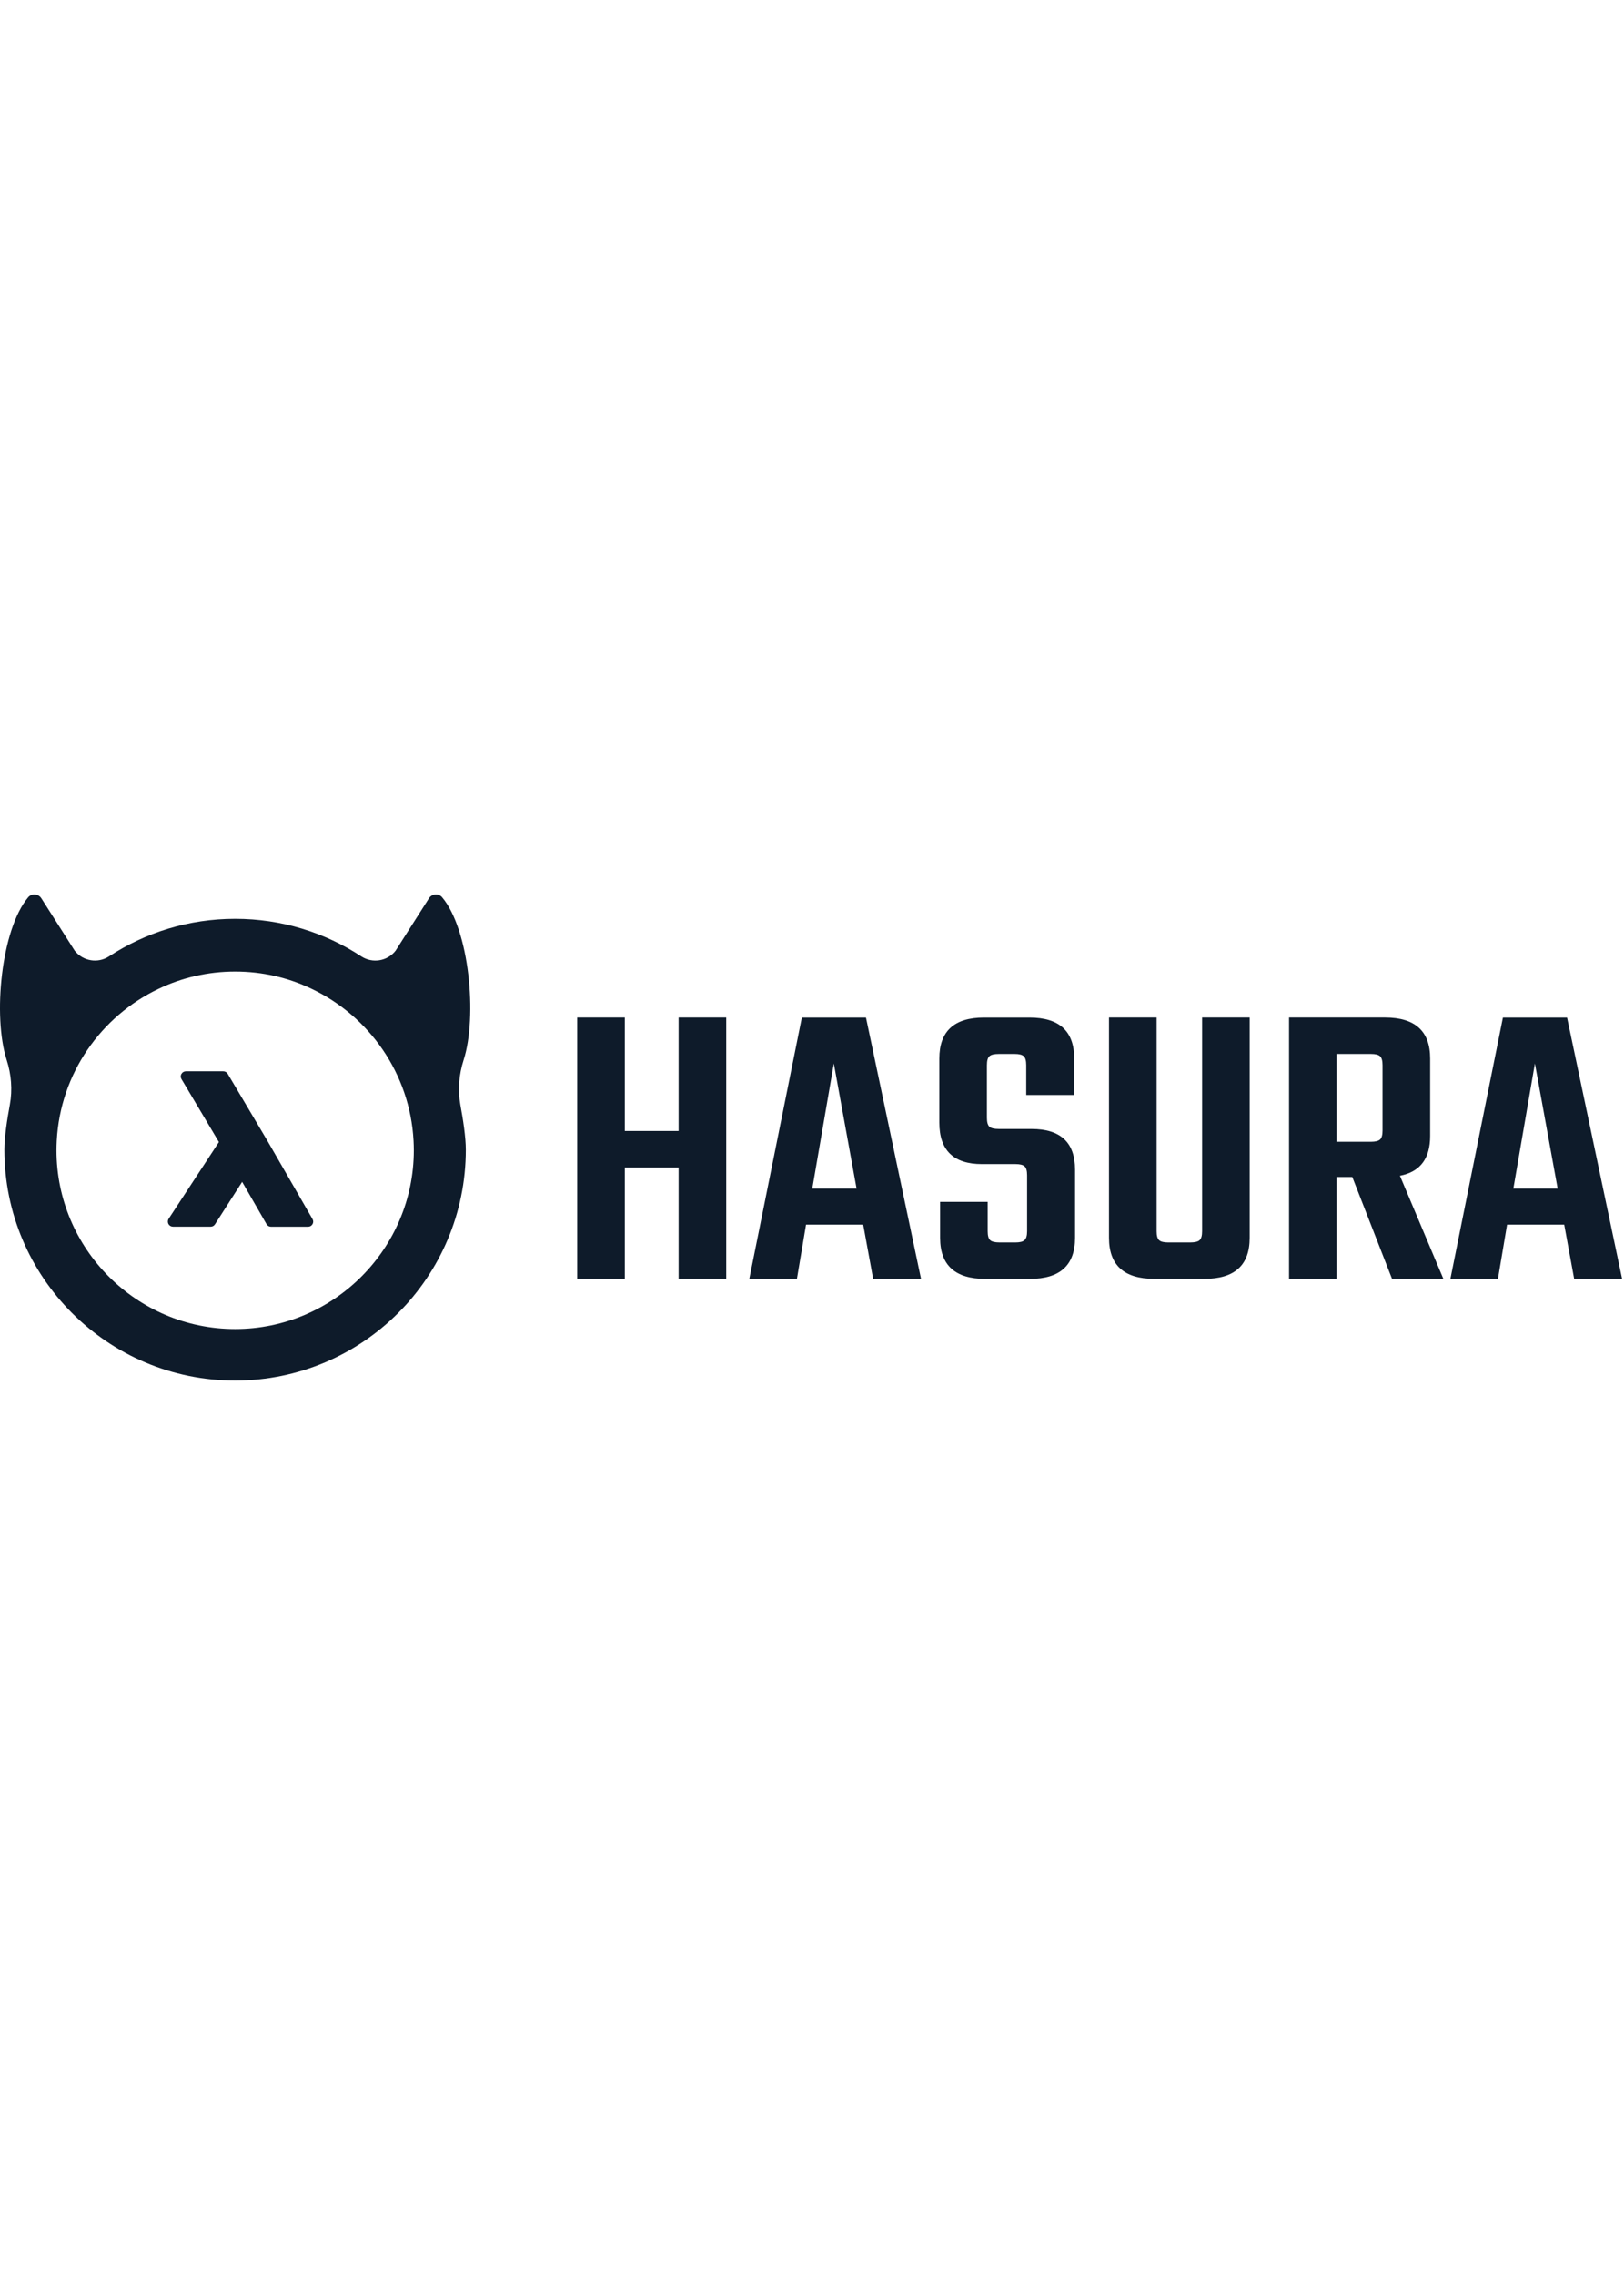 <svg width="100" viewBox="0 0 468 140" fill="none"
	xmlns="http://www.w3.org/2000/svg">
	<path d="M133.607 47.673C137.641 35.115 135.215 10.064 127.4 0.816C126.376 -0.398 124.469 -0.224 123.618 1.115L113.992 16.225C111.613 19.25 107.327 19.943 104.097 17.832C93.651 10.994 81.173 7.023 67.765 7.023C54.357 7.023 41.879 10.994 31.433 17.832C28.219 19.943 23.933 19.234 21.538 16.225L11.912 1.115C11.061 -0.224 9.155 -0.382 8.13 0.816C0.316 10.08 -2.111 35.131 1.923 47.673C3.262 51.848 3.624 56.259 2.837 60.545C2.049 64.799 1.261 69.935 1.261 73.512C1.261 110.238 31.039 140 67.749 140C104.475 140 134.238 110.222 134.238 73.512C134.238 69.935 133.45 64.799 132.662 60.545C131.89 56.259 132.268 51.848 133.607 47.673ZM67.749 125.158C39.358 125.158 16.276 102.061 16.276 73.669C16.276 72.74 16.308 71.826 16.355 70.912C17.379 51.564 29.133 35.037 45.755 27.159C52.419 23.976 59.887 22.212 67.765 22.212C75.643 22.212 83.095 23.976 89.776 27.175C106.398 35.052 118.151 51.596 119.175 70.928C119.223 71.842 119.254 72.771 119.254 73.685C119.238 102.061 96.141 125.158 67.749 125.158Z" fill="#0E1B2A"/>
	<path d="M90.059 93.49L76.903 70.676L65.622 51.659C65.355 51.202 64.866 50.934 64.346 50.934H53.569C53.034 50.934 52.545 51.218 52.277 51.69C52.01 52.147 52.025 52.714 52.293 53.171L63.086 71.306L48.606 93.395C48.307 93.852 48.291 94.435 48.543 94.908C48.795 95.38 49.3 95.68 49.851 95.68H60.707C61.211 95.68 61.684 95.428 61.951 95.002L69.782 82.776L76.809 94.955C77.077 95.412 77.565 95.695 78.085 95.695H88.783C89.319 95.695 89.807 95.412 90.059 94.955C90.327 94.514 90.327 93.947 90.059 93.49Z" fill="#0E1B2A"/>
	<path d="M195.558 35.446H209.281V110.695H195.558V78.632H180.055V110.71H166.332V35.446H180.055V68.123H195.558V35.446Z" fill="#0E1B2A"/>
	<path d="M251.616 110.71L248.749 95.081H232.284L229.653 110.71H215.93L231.071 35.462H249.552L265.418 110.71H251.616ZM234.08 84.698H246.842L240.288 48.681L234.08 84.698Z" fill="#0E1B2A"/>
	<path d="M295.984 96.987V80.885C295.984 79.609 295.748 78.758 295.275 78.317C294.802 77.876 293.92 77.655 292.644 77.655H282.986C274.793 77.655 270.696 73.685 270.696 65.728V47.263C270.696 39.385 274.982 35.462 283.569 35.462H296.693C305.28 35.462 309.565 39.401 309.565 47.263V57.756H295.732V49.169C295.732 47.893 295.495 47.042 295.023 46.601C294.55 46.16 293.668 45.94 292.392 45.94H287.854C286.499 45.94 285.585 46.16 285.113 46.601C284.64 47.042 284.404 47.893 284.404 49.169V64.31C284.404 65.587 284.64 66.437 285.113 66.879C285.585 67.32 286.499 67.54 287.854 67.54H297.276C305.626 67.54 309.802 71.432 309.802 79.231V98.91C309.802 106.787 305.469 110.71 296.803 110.71H283.915C275.25 110.71 270.917 106.772 270.917 98.91V88.527H284.624V96.987C284.624 98.264 284.861 99.114 285.333 99.556C285.806 99.997 286.72 100.217 288.075 100.217H292.612C293.888 100.217 294.755 99.997 295.243 99.556C295.732 99.114 295.984 98.264 295.984 96.987Z" fill="#0E1B2A"/>
	<path d="M346.417 35.446H360.125V98.894C360.125 106.772 355.792 110.695 347.126 110.695H332.584C323.919 110.695 319.586 106.756 319.586 98.894V35.446H333.309V96.987C333.309 98.264 333.545 99.114 334.018 99.556C334.49 99.997 335.373 100.217 336.649 100.217H342.967C344.322 100.217 345.236 99.997 345.708 99.556C346.181 99.114 346.417 98.264 346.417 96.987V35.446V35.446Z" fill="#0E1B2A"/>
	<path d="M385.176 81.374V110.71H371.469V35.446H399.135C407.801 35.446 412.134 39.385 412.134 47.247V69.557C412.134 76.08 409.235 79.893 403.421 81.011L415.947 110.71H401.152L389.698 81.374H385.176ZM385.176 45.94V71.227H395.071C396.347 71.227 397.213 71.007 397.702 70.565C398.174 70.124 398.411 69.273 398.411 67.997V49.169C398.411 47.893 398.174 47.042 397.702 46.601C397.229 46.16 396.347 45.94 395.071 45.94H385.176Z" fill="#0E1B2A"/>
	<path d="M453.634 110.71L450.766 95.081H434.302L431.671 110.71H417.963L433.104 35.462H451.586L467.451 110.71H453.634ZM436.114 84.698H448.876L442.321 48.681L436.114 84.698Z" fill="#0E1B2A"/>
</svg>
